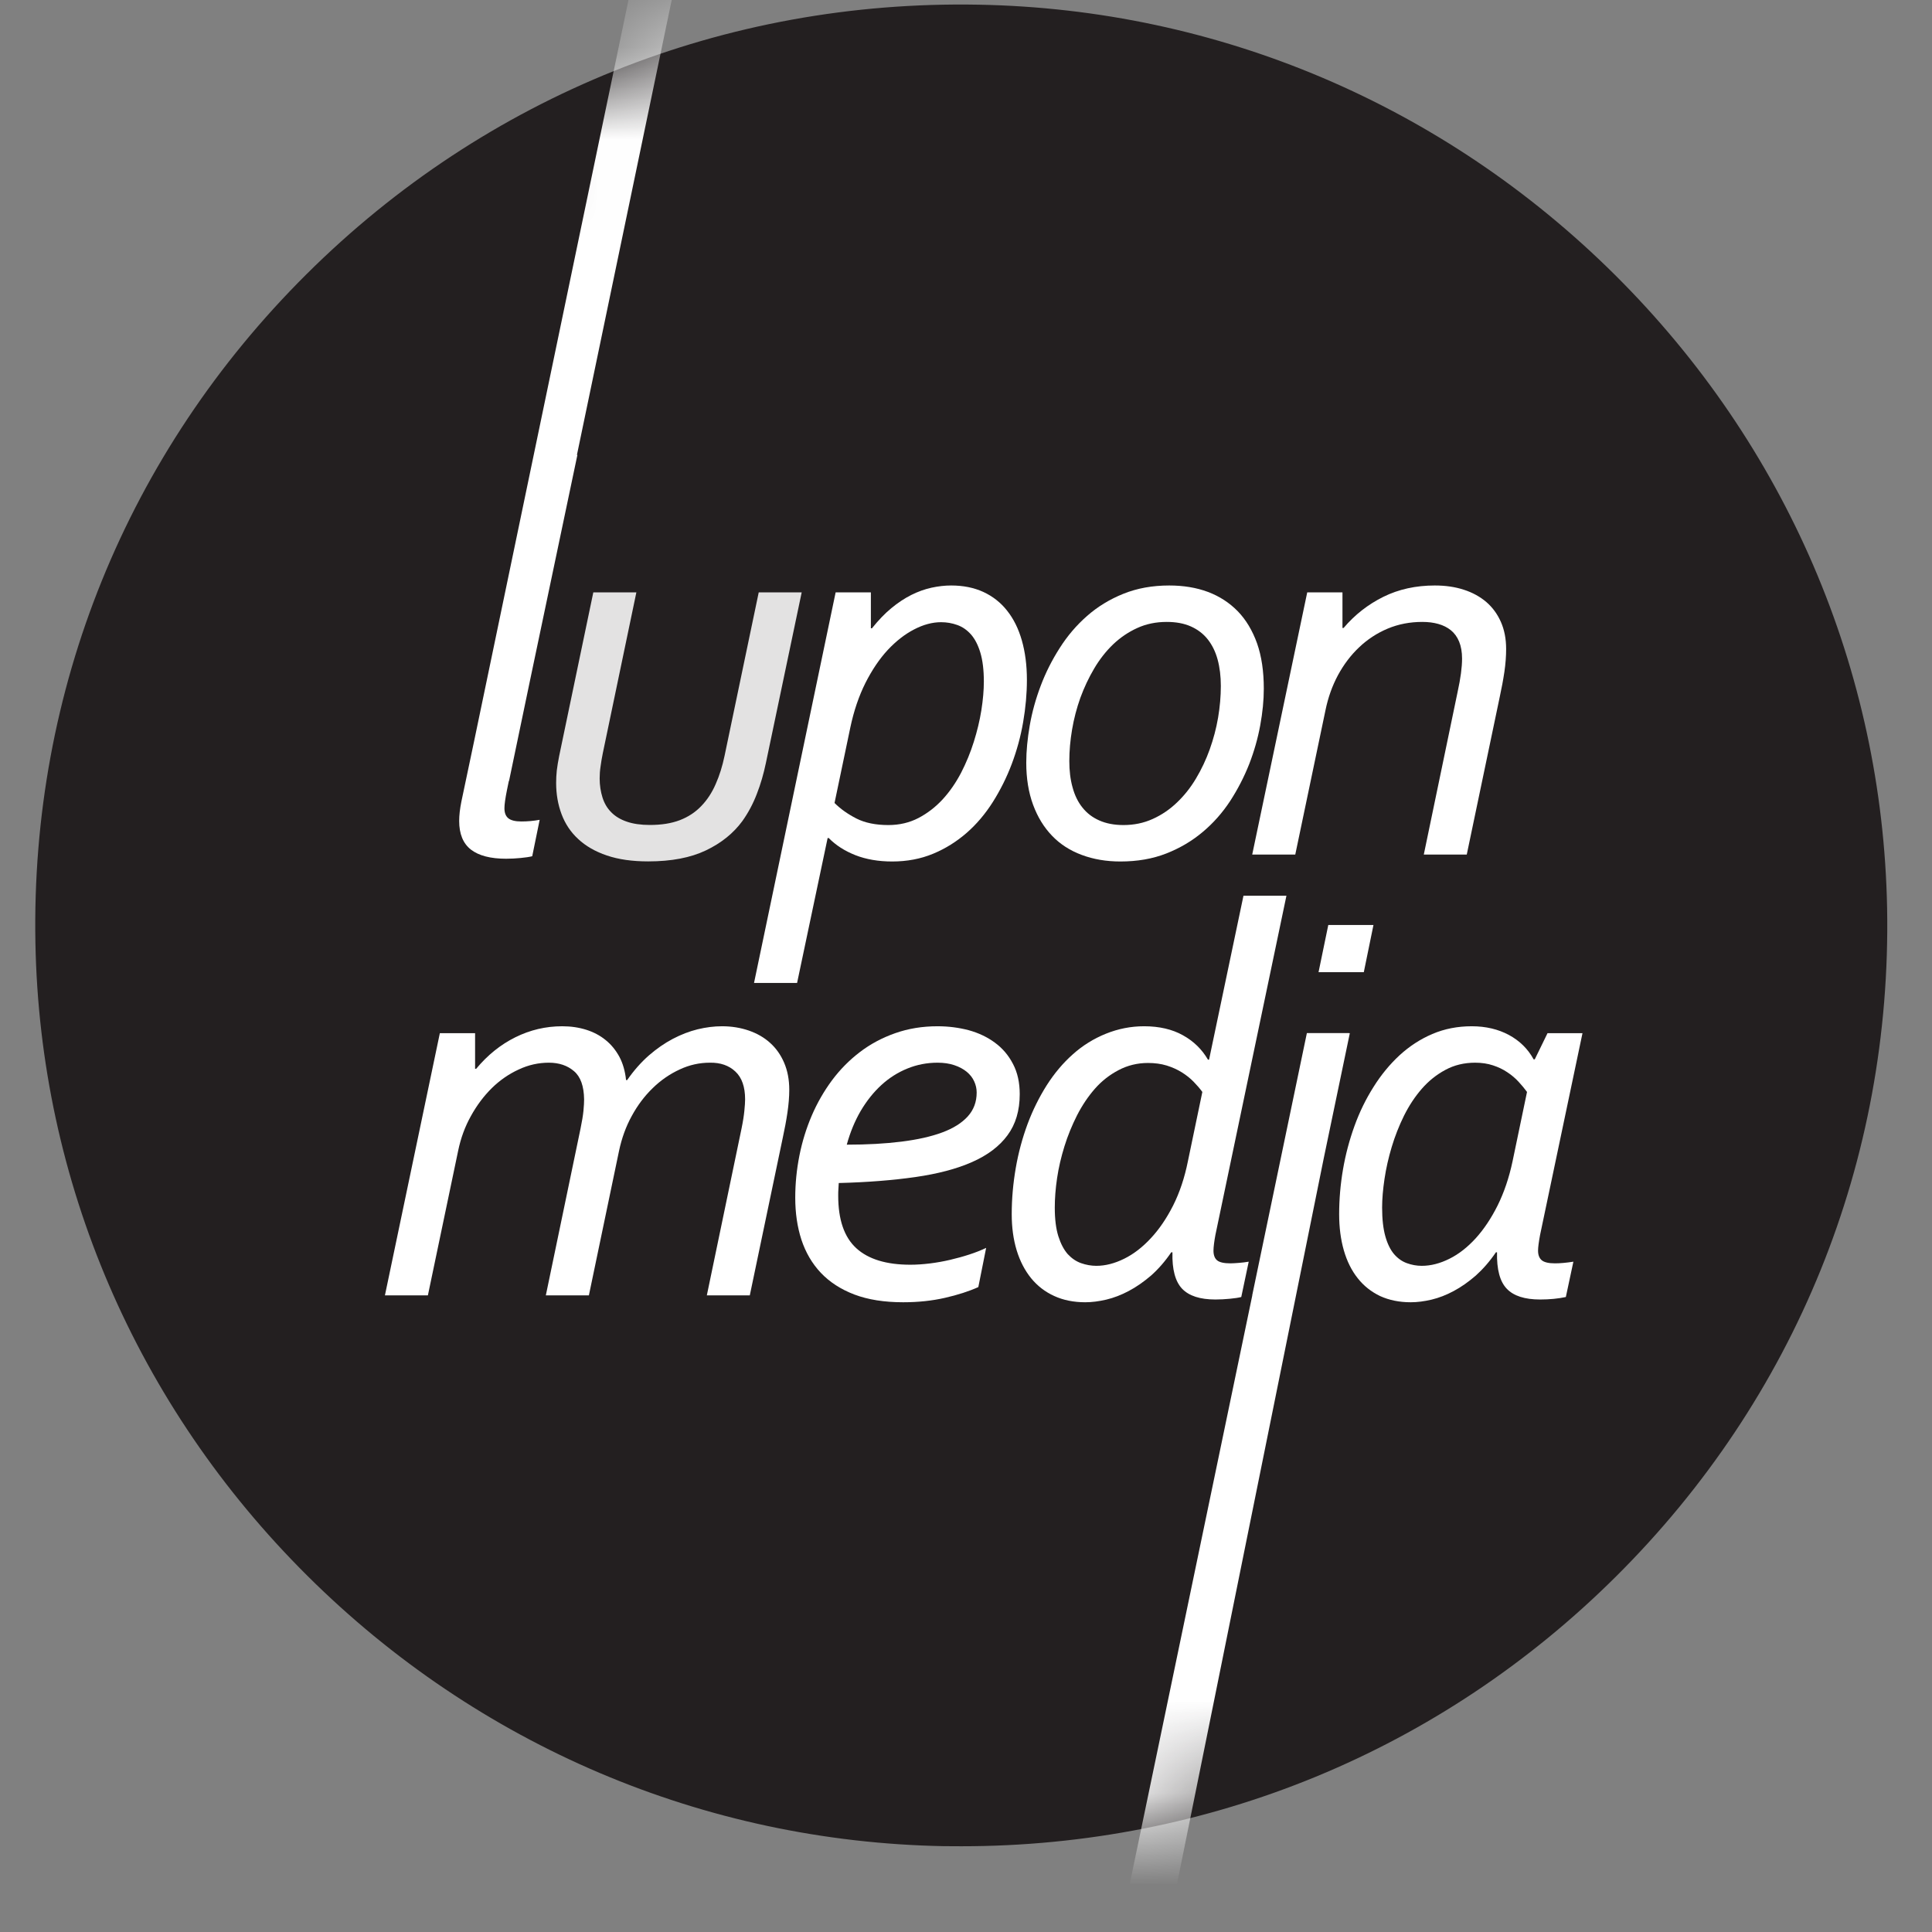 <svg width="21" height="21" viewBox="0 0 21 21" fill="none" xmlns="http://www.w3.org/2000/svg">
<rect x="0" y="0" width="21" height="21" fill="#808080" stroke="none"/>
<path fill-rule="evenodd" clip-rule="evenodd" d="M20.512 9.869C20.463 7.28 19.414 4.837 17.556 2.99C15.698 1.143 13.242 0.099 10.639 0.051C7.878 -0.001 5.282 1.04 3.331 2.981C1.38 4.921 0.333 7.502 0.385 10.249C0.433 12.837 1.482 15.28 3.34 17.127C5.198 18.975 7.654 20.018 10.257 20.067C10.322 20.068 10.386 20.068 10.45 20.068C13.139 20.068 15.66 19.031 17.565 17.136C19.517 15.196 20.563 12.615 20.512 9.869Z" fill="#231F20"/>
<mask id="mask0_850_2106" style="mask-type:luminance" maskUnits="userSpaceOnUse" x="0" y="0" width="21" height="21">
<path d="M3.331 2.981C1.38 4.921 0.333 7.502 0.385 10.249C0.433 12.837 1.482 15.28 3.34 17.127C5.198 18.975 7.654 20.018 10.257 20.067C10.322 20.068 10.386 20.068 10.45 20.068C13.139 20.068 15.66 19.031 17.565 17.137C19.462 15.25 20.504 12.758 20.513 10.098V10.024C20.513 9.972 20.512 9.921 20.512 9.869C20.463 7.28 19.414 4.837 17.556 2.99C15.698 1.143 13.242 0.099 10.639 0.051C10.573 0.049 10.507 0.049 10.442 0.049C7.755 0.049 5.235 1.086 3.331 2.981Z" fill="#4285F4" fill-opacity="0.87"/>
</mask>
<g mask="url(#mask0_850_2106)">
<path fill-rule="evenodd" clip-rule="evenodd" d="M7.046 9.363C6.873 9.363 6.724 9.342 6.597 9.299C6.47 9.256 6.366 9.196 6.285 9.12C6.203 9.045 6.143 8.954 6.104 8.85C6.065 8.746 6.045 8.633 6.045 8.511C6.045 8.467 6.047 8.422 6.052 8.375C6.058 8.328 6.066 8.276 6.078 8.217L6.449 6.439H6.917L6.552 8.188C6.542 8.237 6.534 8.285 6.528 8.33C6.521 8.375 6.518 8.419 6.518 8.461C6.518 8.536 6.529 8.606 6.549 8.669C6.569 8.732 6.6 8.785 6.644 8.829C6.687 8.873 6.743 8.907 6.813 8.931C6.882 8.955 6.966 8.967 7.064 8.967C7.189 8.967 7.297 8.95 7.389 8.915C7.48 8.88 7.558 8.829 7.622 8.762C7.687 8.695 7.739 8.615 7.779 8.523C7.82 8.431 7.852 8.329 7.876 8.214L8.247 6.439H8.714L8.325 8.293C8.301 8.408 8.269 8.521 8.227 8.628C8.186 8.736 8.133 8.835 8.069 8.925C7.972 9.057 7.841 9.163 7.674 9.243C7.507 9.323 7.298 9.363 7.046 9.363Z" fill="white"/>
</g>
<mask id="mask1_850_2106" style="mask-type:luminance" maskUnits="userSpaceOnUse" x="0" y="0" width="21" height="21">
<path d="M3.331 2.981C1.38 4.921 0.333 7.502 0.385 10.249C0.433 12.837 1.482 15.28 3.34 17.127C5.198 18.975 7.654 20.018 10.257 20.067C10.322 20.068 10.386 20.068 10.45 20.068C13.139 20.068 15.66 19.031 17.565 17.137C19.462 15.25 20.504 12.758 20.513 10.098V10.024C20.513 9.972 20.512 9.921 20.512 9.869C20.463 7.28 19.414 4.837 17.556 2.99C15.698 1.143 13.242 0.099 10.639 0.051C10.573 0.049 10.507 0.049 10.442 0.049C7.755 0.049 5.235 1.086 3.331 2.981Z" fill="white"/>
</mask>
<g mask="url(#mask1_850_2106)">
<path fill-rule="evenodd" clip-rule="evenodd" d="M9.071 8.728C9.137 8.794 9.217 8.85 9.309 8.897C9.402 8.944 9.518 8.968 9.656 8.968C9.777 8.968 9.886 8.942 9.984 8.891C10.081 8.84 10.168 8.773 10.246 8.689C10.323 8.605 10.39 8.508 10.447 8.399C10.503 8.29 10.549 8.178 10.585 8.063C10.621 7.948 10.649 7.834 10.667 7.72C10.685 7.606 10.694 7.502 10.694 7.408C10.694 7.282 10.681 7.177 10.656 7.094C10.631 7.011 10.597 6.945 10.554 6.896C10.51 6.847 10.461 6.813 10.404 6.793C10.348 6.773 10.29 6.763 10.229 6.763C10.135 6.763 10.037 6.789 9.937 6.841C9.836 6.893 9.741 6.967 9.65 7.064C9.56 7.161 9.479 7.281 9.407 7.423C9.336 7.565 9.281 7.726 9.243 7.906L9.071 8.728ZM9.466 6.829H9.478C9.547 6.743 9.616 6.67 9.688 6.611C9.759 6.552 9.832 6.504 9.905 6.467C9.979 6.43 10.052 6.404 10.125 6.388C10.199 6.372 10.27 6.364 10.338 6.364C10.469 6.364 10.585 6.387 10.688 6.434C10.79 6.481 10.877 6.549 10.947 6.638C11.018 6.727 11.071 6.835 11.107 6.961C11.143 7.087 11.162 7.23 11.162 7.39C11.162 7.54 11.148 7.693 11.121 7.85C11.094 8.007 11.052 8.159 10.997 8.305C10.942 8.451 10.873 8.588 10.792 8.717C10.71 8.846 10.616 8.958 10.507 9.053C10.398 9.148 10.277 9.224 10.142 9.28C10.007 9.336 9.859 9.364 9.698 9.364C9.548 9.364 9.414 9.341 9.297 9.295C9.181 9.249 9.084 9.187 9.008 9.109H8.996L8.664 10.684H8.196L9.083 6.439H9.466V6.829Z" fill="white"/>
</g>
<mask id="mask2_850_2106" style="mask-type:luminance" maskUnits="userSpaceOnUse" x="0" y="0" width="21" height="21">
<path d="M3.331 2.981C1.38 4.921 0.333 7.502 0.385 10.249C0.433 12.837 1.482 15.28 3.34 17.127C5.198 18.975 7.654 20.018 10.257 20.067C10.322 20.068 10.386 20.068 10.45 20.068C13.139 20.068 15.66 19.031 17.565 17.137C19.462 15.25 20.504 12.758 20.513 10.098V10.024C20.513 9.972 20.512 9.921 20.512 9.869C20.463 7.28 19.414 4.837 17.556 2.99C15.698 1.143 13.242 0.099 10.639 0.051C10.573 0.049 10.507 0.049 10.442 0.049C7.755 0.049 5.235 1.086 3.331 2.981Z" fill="white"/>
</mask>
<g mask="url(#mask2_850_2106)">
<path fill-rule="evenodd" clip-rule="evenodd" d="M12.682 6.76C12.565 6.76 12.458 6.782 12.362 6.826C12.265 6.87 12.178 6.929 12.099 7.004C12.021 7.079 11.952 7.167 11.893 7.267C11.834 7.367 11.784 7.473 11.743 7.585C11.703 7.697 11.673 7.812 11.653 7.93C11.633 8.048 11.623 8.162 11.623 8.272C11.623 8.376 11.634 8.471 11.658 8.557C11.681 8.643 11.716 8.716 11.765 8.777C11.813 8.838 11.874 8.885 11.949 8.918C12.023 8.951 12.111 8.968 12.211 8.968C12.326 8.968 12.432 8.946 12.529 8.902C12.627 8.858 12.715 8.798 12.793 8.723C12.872 8.648 12.941 8.561 13 8.462C13.059 8.363 13.109 8.258 13.149 8.146C13.189 8.034 13.22 7.919 13.24 7.801C13.26 7.683 13.27 7.568 13.27 7.456C13.27 7.35 13.258 7.254 13.235 7.169C13.212 7.084 13.176 7.011 13.128 6.95C13.08 6.889 13.018 6.842 12.944 6.809C12.87 6.776 12.782 6.76 12.682 6.76ZM13.737 7.486C13.737 7.61 13.724 7.743 13.698 7.885C13.672 8.027 13.632 8.167 13.578 8.306C13.523 8.445 13.454 8.579 13.371 8.707C13.287 8.835 13.188 8.947 13.072 9.044C12.957 9.141 12.825 9.219 12.677 9.277C12.529 9.335 12.363 9.364 12.178 9.364C12.025 9.364 11.885 9.34 11.759 9.293C11.632 9.246 11.524 9.177 11.436 9.085C11.347 8.993 11.278 8.88 11.229 8.747C11.18 8.614 11.155 8.462 11.155 8.29C11.155 8.164 11.168 8.029 11.193 7.885C11.218 7.741 11.258 7.597 11.312 7.454C11.366 7.311 11.435 7.174 11.519 7.043C11.602 6.912 11.701 6.796 11.816 6.695C11.931 6.594 12.062 6.514 12.211 6.454C12.36 6.394 12.526 6.364 12.709 6.364C12.864 6.364 13.004 6.387 13.13 6.434C13.255 6.481 13.363 6.551 13.454 6.644C13.544 6.737 13.614 6.854 13.664 6.994C13.713 7.134 13.737 7.298 13.737 7.486Z" fill="white"/>
</g>
<mask id="mask3_850_2106" style="mask-type:luminance" maskUnits="userSpaceOnUse" x="0" y="0" width="21" height="21">
<path d="M3.331 2.981C1.38 4.921 0.333 7.502 0.385 10.249C0.433 12.837 1.482 15.28 3.34 17.127C5.198 18.975 7.654 20.018 10.257 20.067C10.322 20.068 10.386 20.068 10.45 20.068C13.139 20.068 15.66 19.031 17.565 17.137C19.462 15.25 20.504 12.758 20.513 10.098V10.024C20.513 9.972 20.512 9.921 20.512 9.869C20.463 7.28 19.414 4.837 17.556 2.99C15.698 1.143 13.242 0.099 10.639 0.051C10.573 0.049 10.507 0.049 10.442 0.049C7.755 0.049 5.235 1.086 3.331 2.981Z" fill="white"/>
</mask>
<g mask="url(#mask3_850_2106)">
<path fill-rule="evenodd" clip-rule="evenodd" d="M14.079 9.289H13.611L14.209 6.439H14.592V6.826H14.604C14.726 6.682 14.871 6.569 15.037 6.487C15.203 6.405 15.389 6.364 15.596 6.364C15.711 6.364 15.816 6.379 15.911 6.41C16.007 6.441 16.088 6.486 16.156 6.544C16.223 6.602 16.276 6.674 16.314 6.76C16.352 6.846 16.371 6.944 16.371 7.054C16.371 7.132 16.365 7.215 16.352 7.303C16.339 7.391 16.322 7.481 16.302 7.573L15.943 9.289H15.476L15.844 7.519C15.876 7.373 15.892 7.253 15.892 7.159C15.892 7.087 15.881 7.025 15.86 6.974C15.839 6.923 15.809 6.882 15.771 6.851C15.733 6.82 15.687 6.797 15.634 6.782C15.581 6.767 15.523 6.76 15.46 6.76C15.326 6.76 15.2 6.784 15.083 6.833C14.967 6.882 14.863 6.95 14.773 7.036C14.682 7.122 14.606 7.223 14.543 7.339C14.481 7.455 14.436 7.581 14.408 7.717L14.079 9.289Z" fill="white"/>
</g>
<mask id="mask4_850_2106" style="mask-type:luminance" maskUnits="userSpaceOnUse" x="0" y="0" width="21" height="21">
<path d="M3.331 2.981C1.38 4.921 0.333 7.502 0.385 10.249C0.433 12.837 1.482 15.28 3.34 17.127C5.198 18.975 7.654 20.018 10.257 20.067C10.322 20.068 10.386 20.068 10.45 20.068C13.139 20.068 15.66 19.031 17.565 17.137C19.462 15.25 20.504 12.758 20.513 10.098V10.024C20.513 9.972 20.512 9.921 20.512 9.869C20.463 7.28 19.414 4.837 17.556 2.99C15.698 1.143 13.242 0.099 10.639 0.051C10.573 0.049 10.507 0.049 10.442 0.049C7.755 0.049 5.235 1.086 3.331 2.981Z" fill="white"/>
</mask>
<g mask="url(#mask4_850_2106)">
<path fill-rule="evenodd" clip-rule="evenodd" d="M6.817 11.74C6.889 11.636 6.968 11.547 7.052 11.473C7.137 11.399 7.224 11.339 7.313 11.292C7.403 11.245 7.493 11.21 7.583 11.188C7.674 11.166 7.762 11.155 7.849 11.155C7.953 11.155 8.05 11.171 8.14 11.202C8.229 11.233 8.306 11.277 8.37 11.335C8.435 11.393 8.486 11.465 8.523 11.551C8.56 11.637 8.579 11.735 8.579 11.845C8.579 11.923 8.572 12.006 8.559 12.094C8.546 12.182 8.529 12.272 8.509 12.364L8.15 14.08H7.683L8.06 12.268C8.076 12.19 8.086 12.125 8.091 12.073C8.096 12.021 8.099 11.98 8.099 11.95C8.099 11.814 8.064 11.713 7.993 11.647C7.923 11.581 7.83 11.549 7.716 11.551C7.603 11.551 7.493 11.575 7.387 11.625C7.281 11.674 7.183 11.741 7.095 11.827C7.006 11.913 6.93 12.014 6.867 12.13C6.803 12.246 6.758 12.372 6.729 12.508L6.401 14.08H5.933L6.31 12.268C6.326 12.19 6.337 12.125 6.342 12.073C6.347 12.021 6.349 11.98 6.349 11.95C6.347 11.806 6.311 11.704 6.239 11.643C6.168 11.582 6.077 11.551 5.966 11.551C5.854 11.551 5.744 11.575 5.638 11.625C5.531 11.674 5.434 11.741 5.346 11.827C5.259 11.913 5.183 12.014 5.119 12.13C5.054 12.246 5.008 12.372 4.98 12.508L4.651 14.08H4.184L4.781 11.23H5.164V11.617H5.176C5.299 11.469 5.44 11.355 5.601 11.275C5.762 11.195 5.932 11.155 6.111 11.155C6.206 11.155 6.292 11.168 6.372 11.193C6.451 11.218 6.522 11.255 6.583 11.305C6.645 11.355 6.694 11.416 6.733 11.488C6.771 11.56 6.795 11.644 6.805 11.74H6.817Z" fill="white"/>
</g>
<mask id="mask5_850_2106" style="mask-type:luminance" maskUnits="userSpaceOnUse" x="0" y="0" width="21" height="21">
<path d="M3.331 2.981C1.38 4.921 0.333 7.502 0.385 10.249C0.433 12.837 1.482 15.28 3.34 17.127C5.198 18.975 7.654 20.018 10.257 20.067C10.322 20.068 10.386 20.068 10.45 20.068C13.139 20.068 15.66 19.031 17.565 17.137C19.462 15.25 20.504 12.758 20.513 10.098V10.024C20.513 9.972 20.512 9.921 20.512 9.869C20.463 7.28 19.414 4.837 17.556 2.99C15.698 1.143 13.242 0.099 10.639 0.051C10.573 0.049 10.507 0.049 10.442 0.049C7.755 0.049 5.235 1.086 3.331 2.981Z" fill="white"/>
</mask>
<g mask="url(#mask5_850_2106)">
<path fill-rule="evenodd" clip-rule="evenodd" d="M9.204 12.442C9.426 12.442 9.624 12.431 9.799 12.409C9.974 12.387 10.121 12.354 10.242 12.309C10.363 12.264 10.455 12.206 10.52 12.134C10.584 12.063 10.616 11.977 10.616 11.875C10.616 11.833 10.607 11.793 10.589 11.754C10.571 11.714 10.544 11.68 10.508 11.65C10.471 11.62 10.427 11.596 10.373 11.578C10.32 11.56 10.259 11.551 10.191 11.551C10.076 11.551 9.967 11.572 9.864 11.614C9.76 11.656 9.665 11.716 9.58 11.794C9.495 11.872 9.42 11.966 9.355 12.076C9.291 12.186 9.241 12.308 9.204 12.442ZM11.084 11.893C11.084 12.071 11.04 12.22 10.951 12.34C10.863 12.46 10.734 12.557 10.566 12.631C10.399 12.705 10.193 12.759 9.95 12.794C9.706 12.829 9.429 12.851 9.117 12.859C9.115 12.881 9.114 12.903 9.113 12.925C9.111 12.947 9.111 12.971 9.111 12.997C9.111 13.257 9.176 13.447 9.307 13.567C9.438 13.687 9.634 13.747 9.895 13.747C9.964 13.747 10.034 13.742 10.108 13.733C10.181 13.724 10.254 13.711 10.327 13.694C10.399 13.677 10.469 13.658 10.536 13.636C10.604 13.614 10.664 13.59 10.719 13.564L10.634 13.99C10.532 14.036 10.411 14.075 10.271 14.107C10.131 14.139 9.98 14.155 9.817 14.155C9.612 14.155 9.435 14.127 9.287 14.071C9.14 14.015 9.018 13.936 8.922 13.835C8.827 13.734 8.757 13.614 8.711 13.475C8.666 13.336 8.644 13.184 8.644 13.018C8.644 12.866 8.659 12.714 8.689 12.562C8.719 12.41 8.764 12.265 8.823 12.127C8.882 11.989 8.956 11.861 9.043 11.743C9.131 11.625 9.232 11.523 9.346 11.436C9.461 11.348 9.589 11.28 9.731 11.23C9.873 11.18 10.026 11.155 10.191 11.155C10.31 11.155 10.423 11.17 10.53 11.198C10.638 11.228 10.733 11.273 10.815 11.334C10.898 11.395 10.963 11.472 11.011 11.565C11.06 11.658 11.084 11.767 11.084 11.893Z" fill="white"/>
</g>
<mask id="mask6_850_2106" style="mask-type:luminance" maskUnits="userSpaceOnUse" x="0" y="0" width="21" height="21">
<path d="M3.331 2.981C1.38 4.921 0.333 7.502 0.385 10.249C0.433 12.837 1.482 15.28 3.34 17.127C5.198 18.975 7.654 20.018 10.257 20.067C10.322 20.068 10.386 20.068 10.45 20.068C13.139 20.068 15.66 19.031 17.565 17.137C19.462 15.25 20.504 12.758 20.513 10.098V10.024C20.513 9.972 20.512 9.921 20.512 9.869C20.463 7.28 19.414 4.837 17.556 2.99C15.698 1.143 13.242 0.099 10.639 0.051C10.573 0.049 10.507 0.049 10.442 0.049C7.755 0.049 5.235 1.086 3.331 2.981Z" fill="white"/>
</mask>
<g mask="url(#mask6_850_2106)">
<path fill-rule="evenodd" clip-rule="evenodd" d="M13.069 11.869C13.043 11.833 13.011 11.796 12.974 11.758C12.937 11.72 12.894 11.686 12.846 11.656C12.798 11.626 12.743 11.601 12.682 11.582C12.62 11.563 12.552 11.554 12.478 11.554C12.364 11.554 12.257 11.58 12.16 11.631C12.062 11.682 11.976 11.749 11.902 11.833C11.828 11.917 11.763 12.014 11.707 12.123C11.652 12.232 11.606 12.344 11.57 12.46C11.534 12.576 11.507 12.691 11.49 12.806C11.473 12.921 11.465 13.028 11.465 13.126C11.465 13.252 11.478 13.356 11.504 13.438C11.53 13.52 11.564 13.584 11.606 13.632C11.649 13.678 11.697 13.711 11.751 13.73C11.805 13.749 11.861 13.759 11.917 13.759C12.015 13.759 12.116 13.733 12.219 13.682C12.321 13.632 12.418 13.557 12.508 13.46C12.599 13.363 12.68 13.244 12.751 13.104C12.822 12.963 12.876 12.802 12.912 12.622L13.069 11.869ZM11.796 14.155C11.67 14.155 11.557 14.132 11.459 14.087C11.36 14.042 11.277 13.978 11.208 13.894C11.14 13.81 11.087 13.709 11.051 13.591C11.015 13.473 10.997 13.342 10.997 13.198C10.997 13.03 11.012 12.863 11.041 12.695C11.07 12.528 11.113 12.37 11.169 12.218C11.225 12.068 11.295 11.927 11.377 11.797C11.46 11.667 11.554 11.555 11.661 11.46C11.767 11.365 11.887 11.29 12.021 11.236C12.155 11.182 12.293 11.155 12.436 11.155C12.601 11.155 12.742 11.188 12.858 11.253C12.975 11.318 13.065 11.406 13.13 11.518H13.142L13.516 9.736H13.983L13.211 13.423C13.205 13.455 13.2 13.486 13.196 13.517C13.192 13.549 13.19 13.574 13.19 13.594C13.19 13.642 13.203 13.677 13.229 13.699C13.255 13.721 13.304 13.732 13.374 13.732C13.398 13.732 13.429 13.73 13.466 13.727C13.503 13.724 13.539 13.72 13.573 13.714L13.492 14.098C13.461 14.106 13.42 14.112 13.368 14.117C13.316 14.122 13.263 14.125 13.211 14.125C13.044 14.125 12.924 14.086 12.849 14.008C12.775 13.93 12.739 13.798 12.744 13.612H12.731C12.663 13.712 12.589 13.796 12.51 13.866C12.43 13.934 12.35 13.99 12.268 14.033C12.187 14.076 12.106 14.107 12.026 14.126C11.945 14.145 11.869 14.155 11.796 14.155Z" fill="white"/>
</g>
<mask id="mask7_850_2106" style="mask-type:luminance" maskUnits="userSpaceOnUse" x="0" y="0" width="21" height="21">
<path d="M3.331 2.981C1.38 4.921 0.333 7.502 0.385 10.249C0.433 12.837 1.482 15.28 3.34 17.127C5.198 18.975 7.654 20.018 10.257 20.067C10.322 20.068 10.386 20.068 10.45 20.068C13.139 20.068 15.66 19.031 17.565 17.137C19.462 15.25 20.504 12.758 20.513 10.098V10.024C20.513 9.972 20.512 9.921 20.512 9.869C20.463 7.28 19.414 4.837 17.556 2.99C15.698 1.143 13.242 0.099 10.639 0.051C10.573 0.049 10.507 0.049 10.442 0.049C7.755 0.049 5.235 1.086 3.331 2.981Z" fill="white"/>
</mask>
<g mask="url(#mask7_850_2106)">
<path fill-rule="evenodd" clip-rule="evenodd" d="M16.598 11.869C16.572 11.833 16.541 11.796 16.506 11.758C16.471 11.72 16.43 11.685 16.384 11.655C16.337 11.623 16.286 11.599 16.228 11.58C16.171 11.561 16.106 11.551 16.034 11.551C15.915 11.551 15.807 11.577 15.711 11.629C15.614 11.681 15.529 11.749 15.454 11.835C15.38 11.92 15.316 12.017 15.261 12.127C15.207 12.237 15.162 12.351 15.127 12.468C15.092 12.585 15.066 12.7 15.049 12.814C15.032 12.928 15.023 13.032 15.023 13.126C15.023 13.252 15.035 13.356 15.058 13.438C15.081 13.52 15.113 13.585 15.153 13.632C15.193 13.678 15.239 13.711 15.292 13.73C15.344 13.749 15.398 13.759 15.454 13.759C15.553 13.759 15.653 13.733 15.755 13.682C15.856 13.632 15.951 13.557 16.04 13.46C16.128 13.363 16.208 13.244 16.278 13.104C16.348 12.963 16.403 12.802 16.441 12.622L16.598 11.869ZM16.26 13.612C16.192 13.712 16.118 13.796 16.04 13.866C15.961 13.934 15.882 13.99 15.801 14.033C15.721 14.076 15.641 14.107 15.562 14.126C15.482 14.145 15.406 14.155 15.334 14.155C15.209 14.155 15.099 14.132 15.002 14.088C14.906 14.042 14.824 13.978 14.758 13.894C14.691 13.81 14.641 13.709 14.607 13.591C14.573 13.473 14.556 13.342 14.556 13.198C14.556 13.036 14.57 12.873 14.598 12.71C14.626 12.547 14.668 12.39 14.723 12.238C14.778 12.086 14.847 11.945 14.93 11.814C15.012 11.683 15.107 11.568 15.213 11.47C15.32 11.372 15.438 11.295 15.569 11.239C15.7 11.183 15.843 11.155 15.997 11.155C16.15 11.155 16.285 11.187 16.402 11.25C16.518 11.313 16.608 11.401 16.67 11.515H16.682L16.821 11.23H17.201L16.74 13.423C16.726 13.499 16.718 13.556 16.718 13.594C16.718 13.642 16.732 13.677 16.759 13.699C16.786 13.721 16.834 13.732 16.902 13.732C16.959 13.732 17.025 13.726 17.102 13.714L17.02 14.098C16.936 14.116 16.842 14.125 16.74 14.125C16.573 14.125 16.452 14.086 16.378 14.008C16.303 13.93 16.268 13.798 16.272 13.612H16.26Z" fill="white"/>
</g>
<mask id="mask8_850_2106" style="mask-type:luminance" maskUnits="userSpaceOnUse" x="0" y="0" width="21" height="21">
<path d="M3.331 2.981C1.38 4.921 0.333 7.502 0.385 10.249C0.433 12.837 1.482 15.28 3.34 17.127C5.198 18.975 7.654 20.018 10.257 20.067C10.322 20.068 10.386 20.068 10.45 20.068C13.139 20.068 15.66 19.031 17.565 17.137C19.462 15.25 20.504 12.758 20.513 10.098V10.024C20.513 9.972 20.512 9.921 20.512 9.869C20.463 7.28 19.414 4.837 17.556 2.99C15.698 1.143 13.242 0.099 10.639 0.051C10.573 0.049 10.507 0.049 10.442 0.049C7.755 0.049 5.235 1.086 3.331 2.981Z" fill="white"/>
</mask>
<g mask="url(#mask8_850_2106)">
<path fill-rule="evenodd" clip-rule="evenodd" d="M14.664 11.23L14.664 11.229H14.205L14.205 11.23H14.205L13.611 14.08H13.612L11.641 23.544L12.146 23.68L14.389 12.588L14.672 11.23H14.664Z" fill="white"/>
</g>
<mask id="mask9_850_2106" style="mask-type:luminance" maskUnits="userSpaceOnUse" x="0" y="0" width="21" height="21">
<path d="M3.331 2.981C1.38 4.921 0.333 7.502 0.385 10.249C0.433 12.837 1.482 15.28 3.34 17.127C5.198 18.975 7.654 20.018 10.257 20.067C10.322 20.068 10.386 20.068 10.45 20.068C13.139 20.068 15.66 19.031 17.565 17.137C19.462 15.25 20.504 12.758 20.513 10.098V10.024C20.513 9.972 20.512 9.921 20.512 9.869C20.463 7.28 19.414 4.837 17.556 2.99C15.698 1.143 13.242 0.099 10.639 0.051C10.573 0.049 10.507 0.049 10.442 0.049C7.755 0.049 5.235 1.086 3.331 2.981Z" fill="white"/>
</mask>
<g mask="url(#mask9_850_2106)">
<path fill-rule="evenodd" clip-rule="evenodd" d="M14.438 10.054L14.332 10.567H14.824L14.929 10.054H14.438Z" fill="white"/>
</g>
<mask id="mask10_850_2106" style="mask-type:luminance" maskUnits="userSpaceOnUse" x="0" y="0" width="21" height="21">
<path d="M3.331 2.932C1.38 4.872 0.333 7.453 0.385 10.2C0.433 12.788 1.482 15.231 3.34 17.078C5.198 18.926 7.654 19.97 10.257 20.018C10.322 20.019 10.386 20.019 10.45 20.019C13.139 20.019 15.66 18.983 17.565 17.088C19.462 15.201 20.504 12.71 20.513 10.049V9.975C20.513 9.924 20.512 9.872 20.512 9.82C20.463 7.231 19.414 4.789 17.556 2.941C15.698 1.094 13.242 0.05 10.639 0.002C10.573 0.001 10.507 0 10.442 0C7.755 0 5.235 1.038 3.331 2.932Z" fill="white"/>
</mask>
<g mask="url(#mask10_850_2106)">
<path fill-rule="evenodd" clip-rule="evenodd" d="M5.531 8.488L5.533 8.489L5.76 7.401L6.276 4.945H6.271L8.025 -3.474L7.574 -3.566L5.152 8.063L5.015 8.713C4.999 8.793 4.991 8.863 4.991 8.923C4.991 9.065 5.034 9.169 5.119 9.235C5.205 9.301 5.332 9.334 5.501 9.334C5.555 9.334 5.608 9.331 5.659 9.326C5.711 9.321 5.752 9.315 5.785 9.307L5.866 8.911C5.8 8.923 5.733 8.929 5.667 8.929C5.601 8.929 5.553 8.917 5.525 8.894C5.497 8.871 5.483 8.835 5.483 8.785C5.483 8.745 5.492 8.68 5.51 8.59L5.531 8.488Z" fill="white"/>
</g>
</svg>
